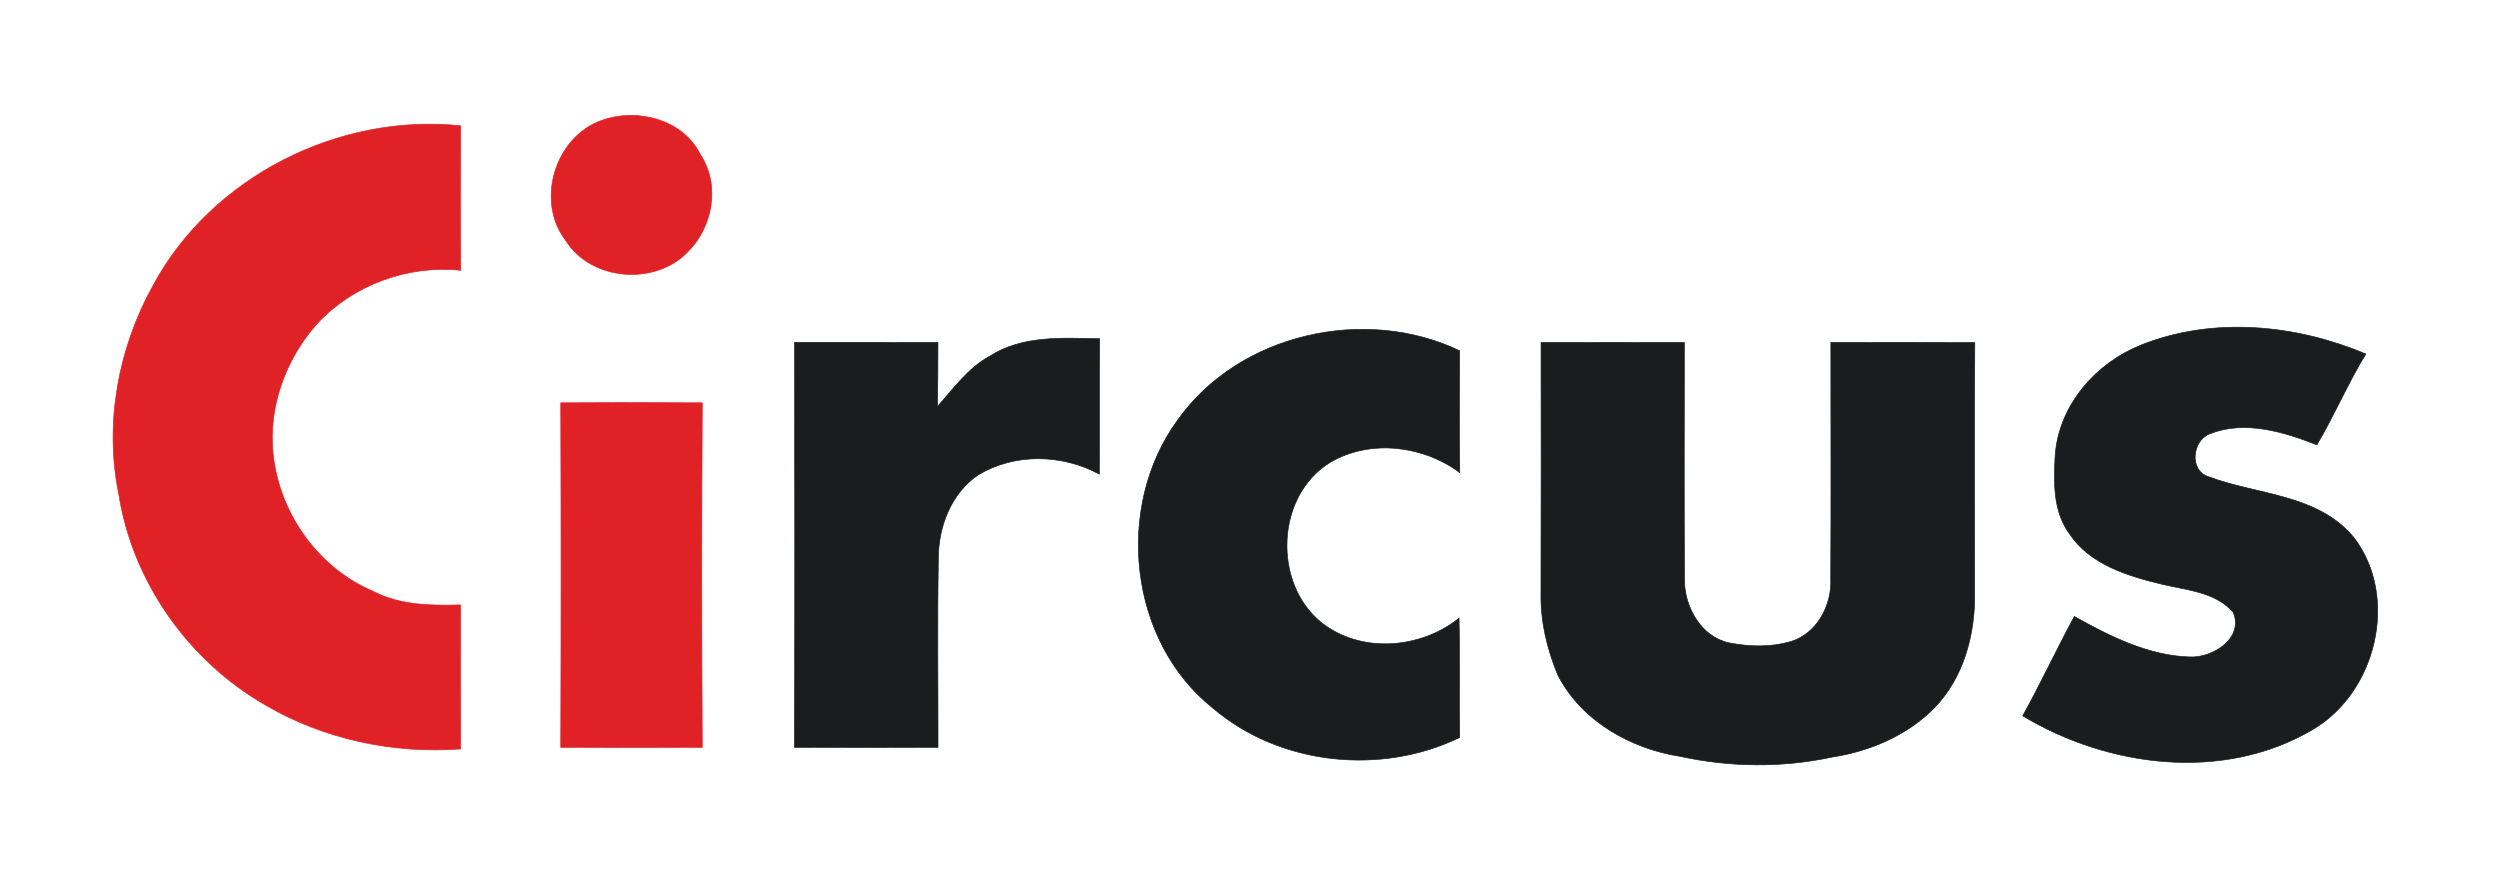 <?xml version="1.0" encoding="UTF-8" ?>
<!DOCTYPE svg PUBLIC "-//W3C//DTD SVG 1.1//EN" "http://www.w3.org/Graphics/SVG/1.1/DTD/svg11.dtd">
<svg width="363pt" height="127pt" viewBox="0 0 363 127" version="1.1" xmlns="http://www.w3.org/2000/svg">
<path fill="#e02125" stroke="#e02125" stroke-width="0.094" opacity="1.00" d=" M 87.37 17.48 C 92.48 15.63 99.13 17.32 101.68 22.41 C 104.66 26.91 103.49 33.12 99.69 36.74 C 94.88 41.52 85.73 40.72 82.11 34.87 C 77.74 29.15 80.61 19.85 87.37 17.48 Z" />
<path fill="#e02125" stroke="#e02125" stroke-width="0.094" opacity="1.00" d=" M 22.27 41.37 C 30.78 25.65 49.20 16.41 66.88 18.26 C 66.84 25.26 66.82 32.25 66.89 39.25 C 59.21 38.45 51.29 41.33 46.04 47.00 C 41.49 52.11 38.92 59.09 39.66 65.95 C 40.56 74.49 46.17 82.48 54.15 85.84 C 58.06 87.90 62.56 87.95 66.87 87.83 C 66.85 94.80 66.84 101.78 66.88 108.75 C 57.10 109.46 47.10 107.37 38.61 102.41 C 27.42 96.03 19.23 84.49 17.24 71.73 C 15.13 61.46 17.18 50.48 22.27 41.37 Z" />
<path fill="#1a1c1e" stroke="#1a1c1e" stroke-width="0.094" opacity="1.00" d=" M 171.00 60.99 C 179.90 48.43 198.20 44.35 211.94 50.93 C 211.91 56.83 211.88 62.73 211.96 68.63 C 206.67 64.67 198.94 63.72 193.16 67.13 C 185.25 71.93 184.77 84.66 191.85 90.38 C 197.58 94.95 206.28 94.24 211.85 89.76 C 212.00 95.53 211.85 101.30 211.95 107.08 C 200.56 112.62 185.83 111.12 176.13 102.83 C 163.82 93.06 161.83 73.51 171.00 60.99 Z" />
<path fill="#1a1c1e" stroke="#1a1c1e" stroke-width="0.094" opacity="1.00" d=" M 310.93 50.08 C 321.36 45.94 333.33 47.10 343.52 51.40 C 340.91 55.66 338.96 60.29 336.41 64.59 C 331.59 62.70 325.98 60.99 320.94 62.96 C 318.31 63.87 317.80 68.33 320.69 69.22 C 327.77 71.89 336.57 71.72 341.79 78.06 C 348.41 86.71 345.04 100.62 335.70 105.99 C 322.83 113.53 306.14 111.44 293.70 103.94 C 296.32 99.20 298.62 94.28 301.19 89.51 C 306.37 92.40 311.95 95.22 318.00 95.39 C 321.28 95.53 325.83 92.70 324.27 88.92 C 321.74 85.97 317.53 85.69 313.99 84.85 C 309.00 83.65 303.45 82.00 300.46 77.47 C 298.06 74.18 298.19 69.85 298.42 65.98 C 298.99 58.78 304.36 52.67 310.93 50.08 Z" />
<path fill="#1a1c1e" stroke="#1a1c1e" stroke-width="0.094" opacity="1.00" d=" M 143.70 51.72 C 148.43 48.67 154.30 49.08 159.67 49.18 C 159.61 55.74 159.67 62.29 159.63 68.85 C 154.22 65.92 147.31 65.75 141.99 68.98 C 138.10 71.66 136.27 76.45 136.25 81.06 C 136.09 90.21 136.21 99.36 136.20 108.51 C 129.25 108.55 122.30 108.54 115.35 108.51 C 115.43 88.91 115.40 69.31 115.37 49.71 C 122.31 49.71 129.25 49.70 136.19 49.72 C 136.19 52.82 136.17 55.92 136.12 59.03 C 138.45 56.41 140.56 53.44 143.70 51.72 Z" />
<path fill="#1a1c1e" stroke="#1a1c1e" stroke-width="0.094" opacity="1.00" d=" M 223.76 49.72 C 230.70 49.70 237.64 49.71 244.57 49.72 C 244.56 61.15 244.52 72.58 244.59 84.02 C 244.51 88.02 246.95 92.49 251.11 93.35 C 254.01 93.91 257.10 94.00 259.96 93.17 C 263.78 92.07 266.01 87.89 265.82 84.07 C 265.90 72.62 265.83 61.17 265.84 49.72 C 272.81 49.71 279.77 49.69 286.74 49.73 C 286.67 61.85 286.72 73.97 286.72 86.09 C 286.82 92.09 285.12 98.43 280.84 102.81 C 276.90 106.80 271.50 109.09 266.02 109.93 C 258.77 111.49 251.22 111.41 243.98 109.83 C 236.75 108.71 229.62 104.68 226.20 98.02 C 224.61 94.23 223.65 90.12 223.75 86.00 C 223.78 73.90 223.77 61.81 223.76 49.72 Z" />
<path fill="#e02125" stroke="#e02125" stroke-width="0.094" opacity="1.00" d=" M 81.42 58.49 C 88.27 58.44 95.12 58.44 101.97 58.49 C 101.87 75.16 101.87 91.84 101.97 108.51 C 95.12 108.55 88.27 108.55 81.42 108.51 C 81.48 91.83 81.48 75.16 81.42 58.49 Z" />
</svg>
